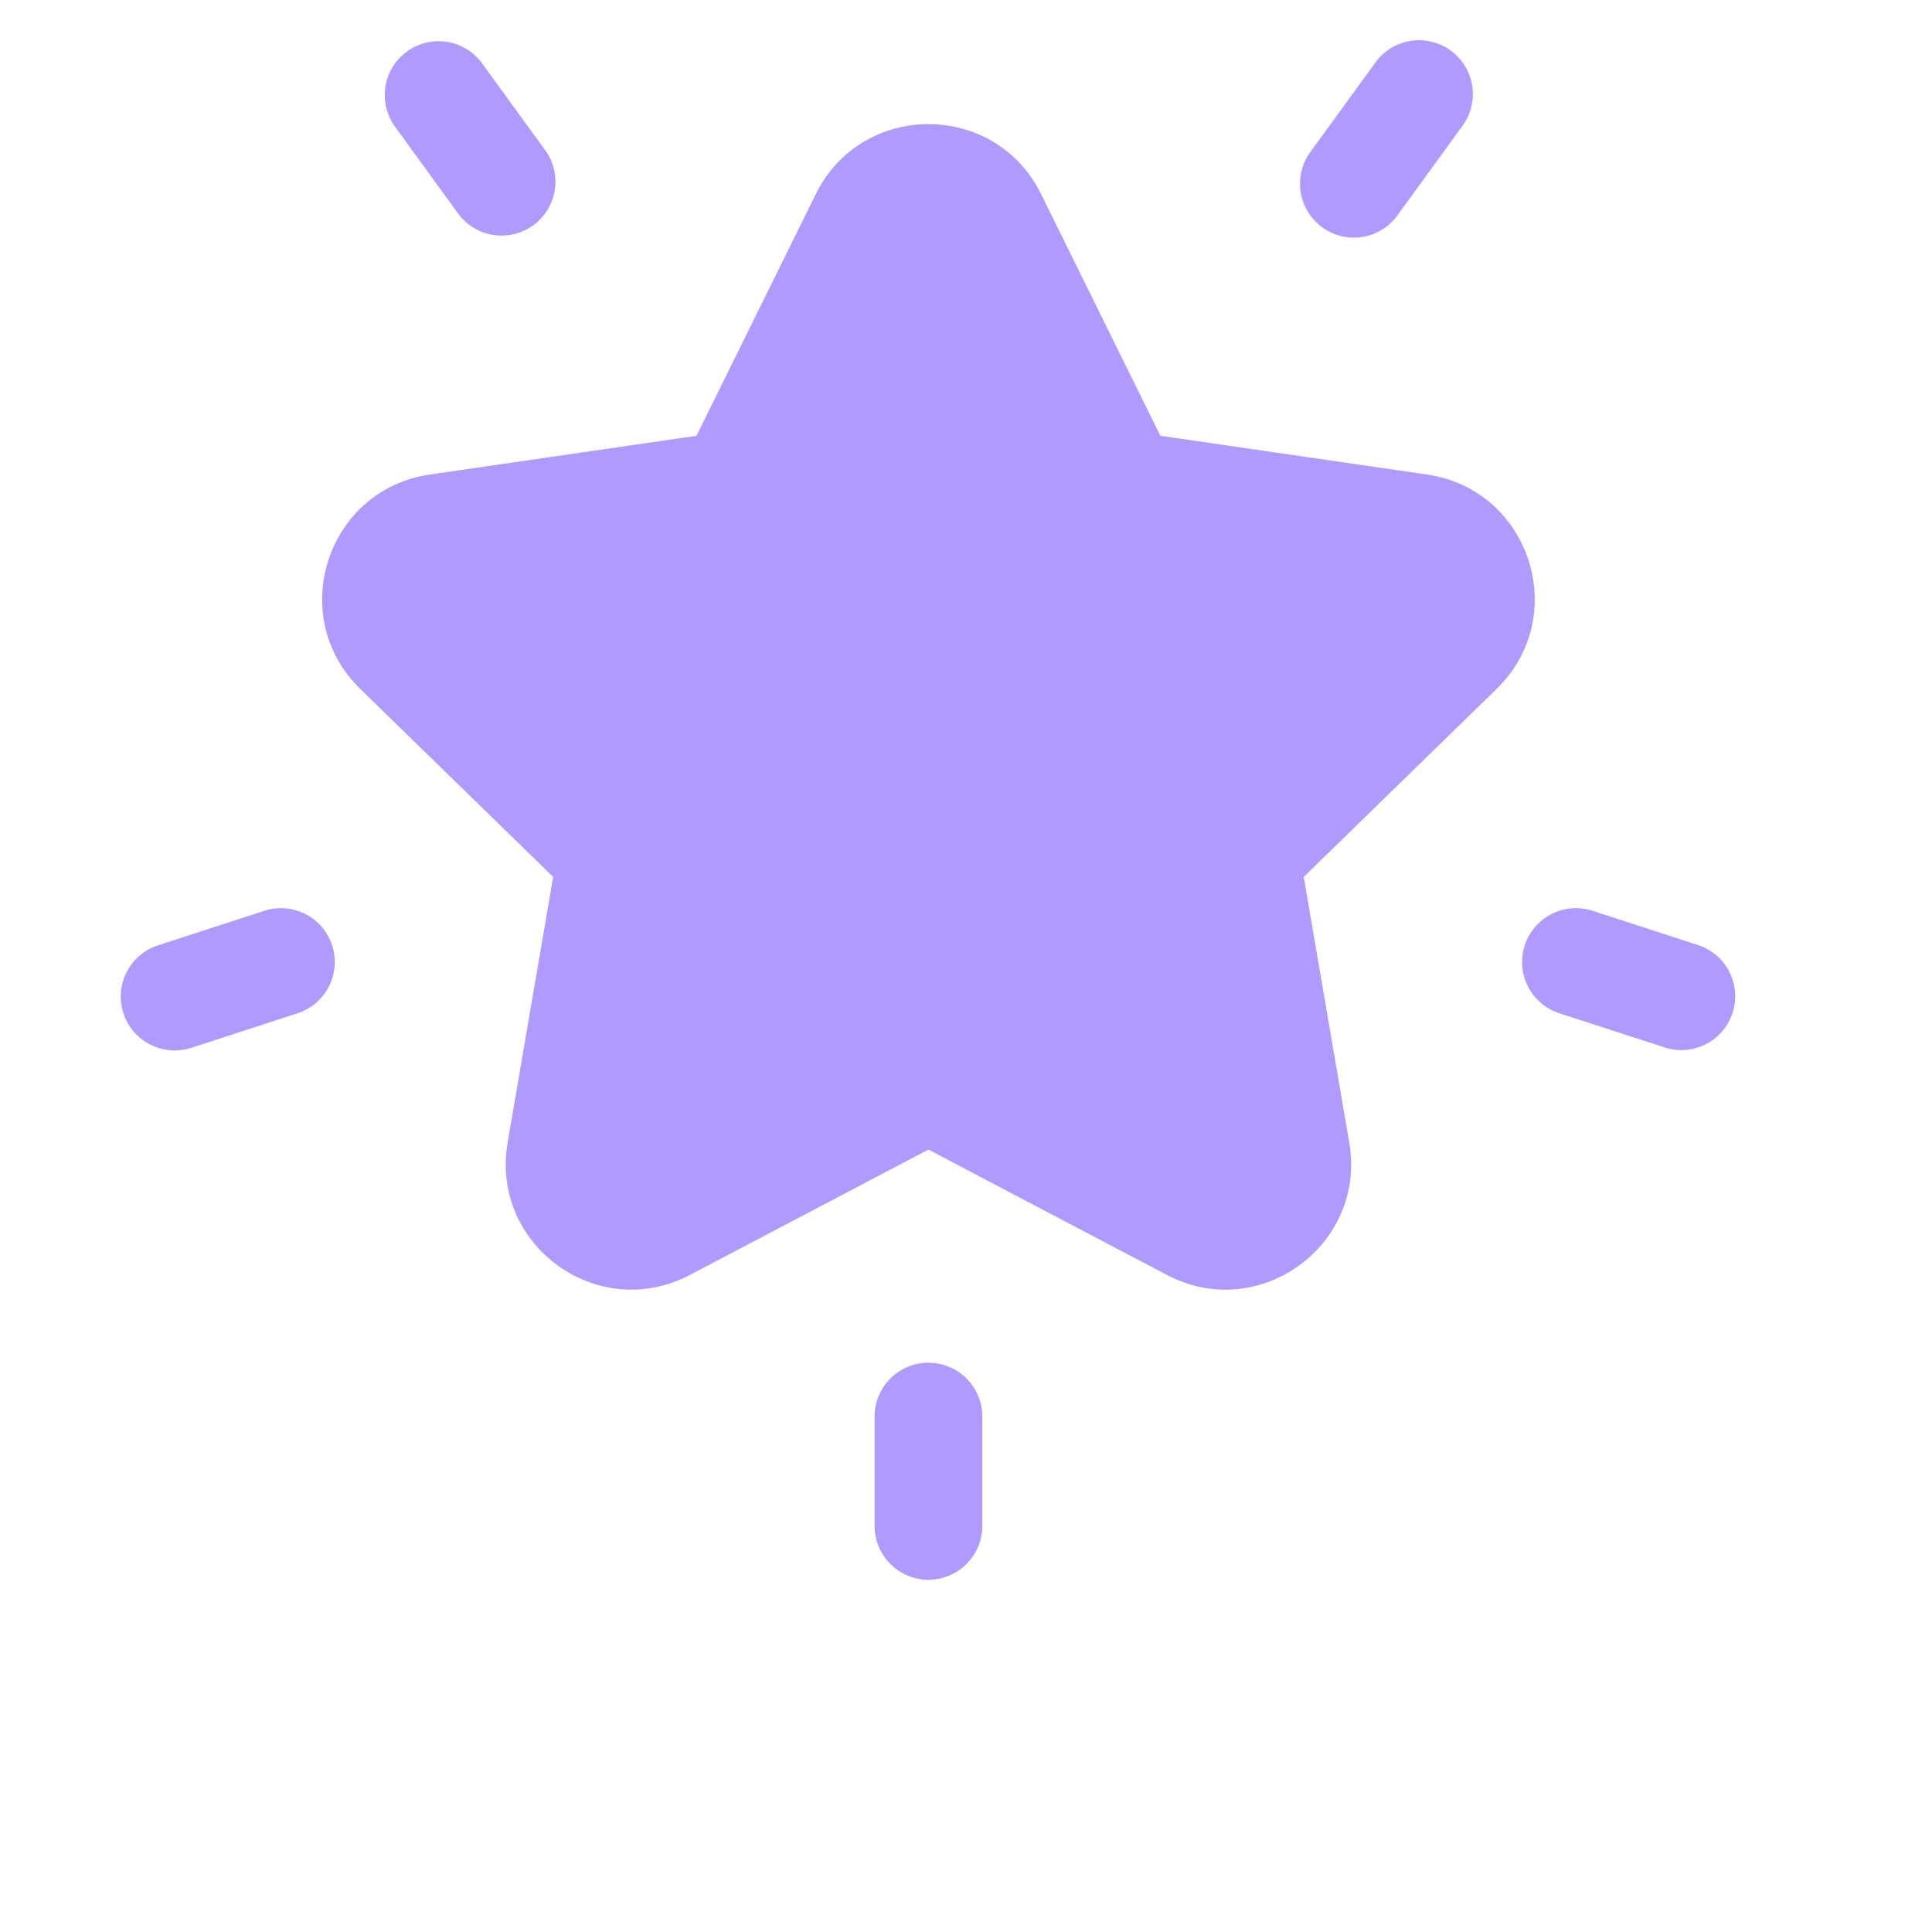 <svg width="48" height="48" viewBox="0 0 48 48" fill="none" xmlns="http://www.w3.org/2000/svg">
<path d="M35.456 11.79L28.829 10.827L25.866 4.823C24.723 2.505 21.413 2.503 20.268 4.823L17.304 10.827L10.678 11.79C8.12 12.162 7.098 15.308 8.949 17.114L13.743 21.787L12.612 28.387C12.175 30.934 14.851 32.88 17.14 31.676L23.067 28.561L28.993 31.676C31.285 32.882 33.959 30.929 33.522 28.387L32.391 21.787L37.185 17.114C39.036 15.308 38.014 12.162 35.454 11.79H35.456ZM13.56 3.754L11.961 1.551C11.749 1.273 11.437 1.089 11.091 1.038C10.745 0.988 10.393 1.074 10.11 1.28C9.828 1.485 9.636 1.793 9.578 2.138C9.519 2.483 9.598 2.837 9.797 3.124L11.397 5.326C11.609 5.604 11.921 5.789 12.267 5.839C12.613 5.89 12.965 5.803 13.248 5.598C13.531 5.392 13.722 5.084 13.781 4.74C13.839 4.395 13.761 4.041 13.562 3.754H13.56ZM8.252 23.488C8.197 23.321 8.111 23.166 7.997 23.032C7.883 22.899 7.743 22.789 7.587 22.709C7.43 22.629 7.26 22.581 7.084 22.567C6.909 22.553 6.733 22.575 6.566 22.629L3.925 23.487C3.758 23.541 3.603 23.628 3.469 23.742C3.335 23.856 3.226 23.995 3.146 24.152C3.066 24.309 3.018 24.48 3.004 24.655C2.99 24.83 3.011 25.006 3.066 25.174C3.175 25.511 3.415 25.791 3.731 25.952C3.888 26.032 4.059 26.08 4.234 26.094C4.409 26.108 4.585 26.087 4.752 26.033L7.394 25.174C8.096 24.945 8.48 24.19 8.252 23.488V23.488ZM36.041 1.255C35.754 1.047 35.396 0.961 35.046 1.016C34.695 1.072 34.381 1.264 34.173 1.551L32.572 3.754C32.464 3.895 32.386 4.057 32.341 4.23C32.297 4.403 32.287 4.583 32.313 4.759C32.339 4.935 32.4 5.105 32.492 5.257C32.584 5.41 32.706 5.543 32.85 5.647C32.994 5.752 33.158 5.827 33.332 5.868C33.505 5.908 33.685 5.914 33.861 5.884C34.037 5.854 34.205 5.789 34.355 5.694C34.506 5.598 34.636 5.473 34.737 5.326L36.337 3.124C36.546 2.837 36.632 2.479 36.576 2.128C36.521 1.778 36.328 1.464 36.041 1.255V1.255ZM42.209 23.487L39.568 22.629C39.401 22.575 39.225 22.554 39.05 22.567C38.874 22.581 38.704 22.629 38.547 22.709C38.391 22.789 38.251 22.898 38.137 23.032C38.023 23.166 37.936 23.32 37.882 23.487C37.828 23.654 37.807 23.831 37.82 24.006C37.834 24.181 37.882 24.352 37.962 24.508C38.041 24.665 38.151 24.804 38.285 24.918C38.419 25.032 38.573 25.119 38.74 25.174L41.382 26.031C41.717 26.134 42.079 26.1 42.39 25.938C42.701 25.776 42.936 25.499 43.045 25.165C43.153 24.832 43.127 24.469 42.97 24.155C42.814 23.841 42.541 23.601 42.209 23.487V23.487ZM23.067 33.857C22.327 33.857 21.729 34.457 21.729 35.196V37.911C21.729 38.266 21.87 38.606 22.121 38.857C22.372 39.108 22.712 39.249 23.067 39.249C23.422 39.249 23.762 39.108 24.013 38.857C24.264 38.606 24.405 38.266 24.405 37.911V35.196C24.405 34.456 23.806 33.857 23.067 33.857Z" fill="#B09AFF"/>
</svg>
